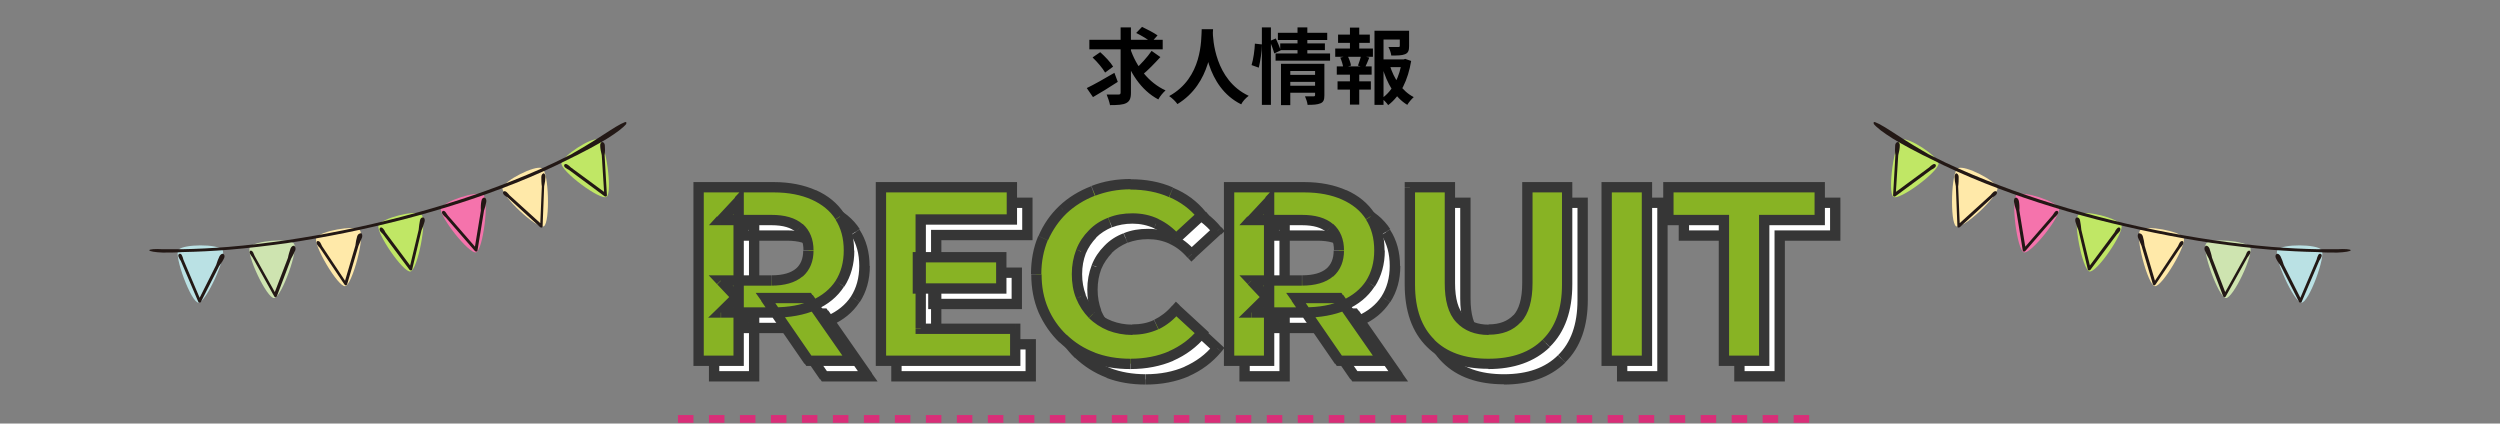 <?xml version="1.0" encoding="UTF-8"?>
<svg id="_レイヤー_1" data-name="レイヤー_1" xmlns="http://www.w3.org/2000/svg" width="968" height="164" version="1.1" xmlns:xlink="http://www.w3.org/1999/xlink" viewBox="0 0 968 164">
  <rect x="0" y="0" width="968" height="164" fill="#808080" stroke="none"/>
  <!-- Generator: Adobe Illustrator 29.1.0, SVG Export Plug-In . SVG Version: 2.1.0 Build 142)  -->
  <defs>
    <style>
      .st0 {
        fill: #231815;
      }

      .st1 {
        mask: url(#mask-1);
      }

      .st2 {
        fill: #fff;
      }

      .st3 {
        mask: url(#mask);
      }

      .st4, .st5 {
        fill: none;
      }

      .st6 {
        fill: #88b324;
      }

      .st5 {
        stroke: #d82e78;
        stroke-dasharray: 6 6;
        stroke-width: 3px;
      }

      .st7 {
        clip-path: url(#clippath-1);
      }

      .st8 {
        fill: #363636;
      }

      .st9 {
        fill: #f573ac;
      }

      .st10 {
        fill: #cee4b0;
      }

      .st11 {
        fill: #bae1e4;
      }

      .st12 {
        fill: #ffe9a9;
      }

      .st13 {
        fill: #c0e765;
      }

      .st14 {
        clip-path: url(#clippath);
      }
    </style>
    <clipPath id="clippath">
      <rect class="st4" x="57.5" y="47.2" width="185" height="70"/>
    </clipPath>
    <mask id="mask" x="273.5" y="74.7" width="440" height="75" maskUnits="userSpaceOnUse">
      <g id="path-16-outside-1_13189_3233">
        <rect class="st2" x="273.5" y="74.7" width="440" height="75"/>
        <path d="M276.5,145.7v-67.2h29.1c6,0,11.2,1,15.6,3,4.4,1.9,7.7,4.7,10.1,8.4,2.4,3.6,3.6,8,3.6,13.1s-1.2,9.3-3.6,13c-2.4,3.6-5.7,6.3-10.1,8.3s-9.5,2.9-15.6,2.9h-20.4l6.9-6.8v25.5h-15.6ZM319.2,145.7l-16.8-24.4h16.6l17,24.4h-16.8ZM292,121.9l-6.9-7.3h19.6c4.8,0,8.4-1,10.8-3.1,2.4-2.1,3.6-5,3.6-8.6s-1.2-6.6-3.6-8.6c-2.4-2-6-3.1-10.8-3.1h-19.6l6.9-7.4v38.1ZM361.4,105.6h32.4v12.1h-32.4v-12.1ZM362.5,133.3h36.6v12.5h-52v-67.2h50.8v12.5h-35.3v42.2ZM443.6,146.9c-5.2,0-10-.8-14.5-2.5-4.4-1.7-8.3-4.2-11.5-7.3-3.3-3.1-5.8-6.8-7.7-11-1.8-4.2-2.7-8.9-2.7-13.9s.9-9.7,2.7-13.9c1.9-4.2,4.4-7.9,7.7-11,3.3-3.1,7.2-5.5,11.6-7.2,4.4-1.7,9.2-2.6,14.5-2.6s11.1,1,15.7,3.1c4.7,2,8.7,4.9,11.9,8.8l-10,9.2c-2.3-2.6-4.9-4.6-7.7-5.9-2.8-1.3-5.9-2-9.2-2s-6,.5-8.6,1.5c-2.6,1-4.9,2.5-6.8,4.4-1.9,1.9-3.4,4.2-4.5,6.8-1,2.6-1.5,5.5-1.5,8.7s.5,6.1,1.5,8.7c1.1,2.6,2.6,4.9,4.5,6.8,1.9,1.9,4.2,3.4,6.8,4.4,2.6,1,5.5,1.5,8.6,1.5s6.4-.6,9.2-1.9c2.8-1.3,5.4-3.4,7.7-6l10,9.2c-3.2,3.9-7.2,6.9-11.9,8.9-4.7,2-10,3.1-15.8,3.1ZM481.9,145.7v-67.2h29.1c6,0,11.2,1,15.6,3,4.4,1.9,7.7,4.7,10.1,8.4,2.4,3.6,3.6,8,3.6,13.1s-1.2,9.3-3.6,13c-2.4,3.6-5.7,6.3-10.1,8.3-4.4,1.9-9.5,2.9-15.6,2.9h-20.4l6.9-6.8v25.5h-15.6ZM524.6,145.7l-16.8-24.4h16.6l17,24.4h-16.8ZM497.4,121.9l-6.9-7.3h19.6c4.8,0,8.4-1,10.8-3.1,2.4-2.1,3.6-5,3.6-8.6s-1.2-6.6-3.6-8.6c-2.4-2-6-3.1-10.8-3.1h-19.6l6.9-7.4v38.1ZM582.3,146.9c-9.5,0-17-2.7-22.4-8s-8.1-12.9-8.1-22.8v-37.6h15.6v37.1c0,6.4,1.3,11,3.9,13.8,2.6,2.8,6.3,4.2,11,4.2s8.4-1.4,11-4.2c2.6-2.8,3.9-7.4,3.9-13.8v-37.1h15.4v37.6c0,9.9-2.7,17.4-8.1,22.8-5.4,5.3-12.8,8-22.4,8ZM628.1,145.7v-67.2h15.6v67.2h-15.6ZM673.5,145.7v-54.5h-21.5v-12.7h58.6v12.7h-21.5v54.5h-15.6Z"/>
      </g>
    </mask>
    <mask id="mask-1" x="267.5" y="68.7" width="440" height="75" maskUnits="userSpaceOnUse">
      <g id="path-19-outside-2_13189_3233">
        <rect class="st2" x="267.5" y="68.7" width="440" height="75"/>
        <path d="M270.5,139.7v-67.2h29.1c6,0,11.2,1,15.6,3,4.4,1.9,7.7,4.7,10.1,8.4,2.4,3.6,3.6,8,3.6,13.1s-1.2,9.3-3.6,13c-2.4,3.6-5.7,6.3-10.1,8.3-4.4,1.9-9.5,2.9-15.6,2.9h-20.4l6.9-6.8v25.5h-15.6ZM313.2,139.7l-16.8-24.4h16.6l17,24.4h-16.8ZM286,115.9l-6.9-7.3h19.6c4.8,0,8.4-1,10.8-3.1,2.4-2.1,3.6-5,3.6-8.6s-1.2-6.6-3.6-8.6c-2.4-2-6-3.1-10.8-3.1h-19.6l6.9-7.4v38.1ZM355.4,99.6h32.4v12.1h-32.4v-12.1ZM356.5,127.3h36.6v12.5h-52v-67.2h50.8v12.5h-35.3v42.2ZM437.6,140.9c-5.2,0-10-.8-14.5-2.5-4.4-1.7-8.3-4.2-11.5-7.3-3.3-3.1-5.8-6.8-7.7-11-1.8-4.2-2.7-8.9-2.7-13.9s.9-9.7,2.7-13.9c1.9-4.2,4.4-7.9,7.7-11,3.3-3.1,7.2-5.5,11.6-7.2,4.4-1.7,9.2-2.6,14.5-2.6s11.1,1,15.7,3.1c4.7,2,8.7,4.9,11.9,8.8l-10,9.2c-2.3-2.6-4.9-4.6-7.7-5.9-2.8-1.3-5.9-2-9.2-2s-6,.5-8.6,1.5c-2.6,1-4.9,2.5-6.8,4.4-1.9,1.9-3.4,4.2-4.5,6.8-1,2.6-1.5,5.5-1.5,8.7s.5,6.1,1.5,8.7c1.1,2.6,2.6,4.9,4.5,6.8,1.9,1.9,4.2,3.4,6.8,4.4,2.6,1,5.5,1.5,8.6,1.5s6.4-.6,9.2-1.9c2.8-1.3,5.4-3.4,7.7-6l10,9.2c-3.2,3.9-7.2,6.9-11.9,8.9-4.7,2-10,3.1-15.8,3.1ZM475.9,139.7v-67.2h29.1c6,0,11.2,1,15.6,3,4.4,1.9,7.7,4.7,10.1,8.4,2.4,3.6,3.6,8,3.6,13.1s-1.2,9.3-3.6,13c-2.4,3.6-5.7,6.3-10.1,8.3-4.4,1.9-9.5,2.9-15.6,2.9h-20.4l6.9-6.8v25.5h-15.6ZM518.6,139.7l-16.8-24.4h16.6l17,24.4h-16.8ZM491.4,115.9l-6.9-7.3h19.6c4.8,0,8.4-1,10.8-3.1,2.4-2.1,3.6-5,3.6-8.6s-1.2-6.6-3.6-8.6c-2.4-2-6-3.1-10.8-3.1h-19.6l6.9-7.4v38.1ZM576.3,140.9c-9.5,0-17-2.7-22.4-8s-8.1-12.9-8.1-22.8v-37.6h15.6v37.1c0,6.4,1.3,11,3.9,13.8s6.3,4.2,11,4.2,8.4-1.4,11-4.2c2.6-2.8,3.9-7.4,3.9-13.8v-37.1h15.4v37.6c0,9.9-2.7,17.4-8.1,22.8-5.4,5.3-12.8,8-22.4,8ZM622.1,139.7v-67.2h15.6v67.2h-15.6ZM667.5,139.7v-54.5h-21.5v-12.7h58.6v12.7h-21.5v54.5h-15.6Z"/>
      </g>
    </mask>
    <clipPath id="clippath-1">
      <rect class="st4" x="725.5" y="47.2" width="185" height="70"/>
    </clipPath>
  </defs>
  <g class="st14">
    <g>
      <path class="st11" d="M86.1,96.7c2,2.3-6.4,20.4-9.2,20.5-2.8.2-9.7-18.3-7.8-20.5,2-2.2,15-2.3,17,0Z"/>
      <path class="st10" d="M113.7,94.2c2.2,2.1-4.7,20.8-7.5,21.2-2.8.4-11.2-17.4-9.4-19.8,1.8-2.3,14.7-3.5,16.9-1.4h0Z"/>
      <path class="st12" d="M139.2,89c2.4,1.9-2.8,21.2-5.5,21.8-2.7.6-12.7-16.3-11.2-18.8,1.6-2.5,14.4-4.9,16.7-3h0Z"/>
      <path class="st13" d="M163.1,83c2.5,1.8-1.4,21.3-4.1,22.1-2.7.8-13.8-15.4-12.4-18,1.4-2.6,14-5.9,16.5-4.1h0Z"/>
      <path class="st9" d="M187,75.3c2.6,1.6,0,21.4-2.6,22.4-2.6,1-14.8-14.4-13.6-17.1,1.2-2.7,13.6-6.8,16.2-5.2h0Z"/>
      <path class="st12" d="M209.8,65.1c2.8,1.2,3.2,21.1.8,22.5-2.5,1.4-16.8-12-16-14.9.8-2.8,12.4-8.8,15.2-7.6Z"/>
      <path class="st13" d="M231.7,53.9c2.9.9,5.5,20.6,3.2,22.3-2.3,1.7-18-10.1-17.5-13,.5-2.9,11.4-10.1,14.3-9.2Z"/>
      <path class="st0" d="M86.5,98.3c-.5-.2-1.1.2-1.5.9-.4.8-1,2.3-1.3,3.4l-6.4,12.7-6.3-14.8c-.1-.5-.3-1.1-.5-1.5-.2-.6-.7-.9-1.1-.7-.4.2-.5.7-.2,1.3.2.5.5,1,.8,1.4l6.8,15.9c0,.2.3.3.5.3h0c.2,0,.4-.1.5-.3l7-13.8c.7-.9,1.6-2.3,1.9-3,.4-.7.3-1.5-.2-1.7Z"/>
      <path class="st0" d="M113.9,95.2c-.5-.2-1.1.3-1.4,1-.3.9-.8,2.4-1,3.6l-5.1,13.3-7.8-14c-.2-.5-.4-1-.6-1.4-.3-.5-.8-.8-1.1-.6-.3.2-.4.8,0,1.3.2.4.6.9.9,1.3l8.4,15.1c.1.2.3.3.5.3h0c.2,0,.4-.2.5-.4l5.5-14.5c.6-1,1.3-2.5,1.6-3.2.3-.7.1-1.5-.3-1.7h0Z"/>
      <path class="st0" d="M139.6,90.4c-.5-.1-1.1.4-1.3,1.1-.3.9-.6,2.5-.7,3.6l-4,13.6-8.9-13.4c-.2-.5-.5-1-.7-1.4-.3-.5-.9-.7-1.2-.5-.3.2-.3.8,0,1.3.3.4.6.9,1,1.2l9.6,14.3c.1.2.3.3.5.3s0,0,0,0c.2,0,.4-.2.5-.4l4.4-14.9c.5-1.1,1.1-2.6,1.4-3.3.2-.8,0-1.5-.5-1.7Z"/>
      <path class="st0" d="M163.8,84.2c-.5-.1-1.1.4-1.2,1.2-.2.9-.4,2.5-.5,3.6l-3.3,13.8-9.6-12.9c-.2-.5-.5-1-.8-1.3-.4-.5-.9-.7-1.2-.4-.3.2-.3.8,0,1.3.3.4.7.8,1.1,1.2l10.3,13.8c.1.1.3.2.5.2s0,0,.1,0c.2,0,.4-.2.4-.4l3.6-15.1c.5-1.1,1-2.6,1.2-3.4.2-.8,0-1.5-.6-1.6Z"/>
      <path class="st0" d="M187.5,76.5c-.5,0-1,.5-1.1,1.3-.2.9-.3,2.5-.2,3.7l-2.3,14-10.5-12.1c-.3-.4-.6-.9-.9-1.3-.4-.5-.9-.6-1.2-.3-.3.3-.2.8.2,1.3.3.4.7.8,1.1,1.1l11.3,13c.1.1.3.2.4.2s.1,0,.2,0c.2,0,.4-.2.4-.5l2.5-15.3c.4-1.1.8-2.7.9-3.5.1-.8-.2-1.5-.7-1.6h0Z"/>
      <path class="st0" d="M210.6,67.1c-.5,0-1,.6-1,1.4,0,.9,0,2.5.2,3.7l-.6,14.2-11.9-10.8c-.3-.4-.7-.8-1.1-1.2-.4-.4-1-.5-1.3-.2-.3.3-.1.9.3,1.3.4.3.8.7,1.3.9l12.7,11.6c.1,0,.2.1.4.1s.1,0,.2,0c.2,0,.3-.3.3-.5l.6-15.5c.3-1.2.5-2.8.5-3.6,0-.8-.4-1.5-.9-1.5h0Z"/>
      <path class="st0" d="M234.2,56.4c0-.8-.5-1.4-1-1.4-.5,0-.9.7-.8,1.5,0,.9.3,2.5.6,3.6l.9,14.2-12.9-9.5c-.4-.4-.8-.8-1.2-1-.5-.4-1.1-.4-1.3,0-.2.3,0,.9.5,1.2.4.3.9.6,1.3.8l13.8,10.2c0,0,.2.1.3.1s.2,0,.3,0c.2-.1.3-.3.3-.5l-.9-15.5c.2-1.2.2-2.8.1-3.6h0Z"/>
      <path class="st0" d="M242.5,47.3c-.3-.4-3.2,1.2-6.3,3.2-1.6,1-3.7,2.4-5.9,3.8-2.2,1.4-4.6,2.8-6.8,4.1-.8.4-1.5.9-2.2,1.3-.5.3-1.1.5-1.6.8-6.5,3.3-13.3,6.3-20.8,9.3-13.5,5.4-27.7,10-43.3,14.1-14.8,3.9-29.8,6.9-44.6,9.1-7.7,1.1-15.3,2-22.6,2.6-6.4.5-12.4.8-18.1.9h-7.3c-2.9-.2-5.2,0-5.2.4,0,.4,2.3.8,5.2.9,2.4,0,5.2,0,7.7-.2,5.7-.1,11.6-.4,17.9-.9,7.3-.6,14.9-1.5,22.7-2.6,14.9-2.2,29.9-5.3,44.8-9.1,15.7-4.1,29.9-8.7,43.5-14.1,7.5-3,14.4-6.1,20.9-9.4.6-.3,1.2-.6,1.8-.9.8-.4,1.6-.7,2.4-1.2,2.3-1.2,4.9-2.5,7.1-3.8,2.3-1.3,4.3-2.5,5.7-3.5,3.2-2.1,5.6-4.4,5.3-4.8h0Z"/>
    </g>
  </g>
  <path class="st2" d="M276.5,145.7v-67.2h29.1c6,0,11.2,1,15.6,3,4.4,1.9,7.7,4.7,10.1,8.4,2.4,3.6,3.6,8,3.6,13.1s-1.2,9.3-3.6,13c-2.4,3.6-5.7,6.3-10.1,8.3s-9.5,2.9-15.6,2.9h-20.4l6.9-6.8v25.5h-15.6ZM319.2,145.7l-16.8-24.4h16.6l17,24.4h-16.8ZM292,121.9l-6.9-7.3h19.6c4.8,0,8.4-1,10.8-3.1,2.4-2.1,3.6-5,3.6-8.6s-1.2-6.6-3.6-8.6c-2.4-2-6-3.1-10.8-3.1h-19.6l6.9-7.4v38.1ZM361.4,105.6h32.4v12.1h-32.4v-12.1ZM362.5,133.3h36.6v12.5h-52v-67.2h50.8v12.5h-35.3v42.2ZM443.6,146.9c-5.2,0-10-.8-14.5-2.5-4.4-1.7-8.3-4.2-11.5-7.3-3.3-3.1-5.8-6.8-7.7-11-1.8-4.2-2.7-8.9-2.7-13.9s.9-9.7,2.7-13.9c1.9-4.2,4.4-7.9,7.7-11,3.3-3.1,7.2-5.5,11.6-7.2,4.4-1.7,9.2-2.6,14.5-2.6s11.1,1,15.7,3.1c4.7,2,8.7,4.9,11.9,8.8l-10,9.2c-2.3-2.6-4.9-4.6-7.7-5.9-2.8-1.3-5.9-2-9.2-2s-6,.5-8.6,1.5c-2.6,1-4.9,2.5-6.8,4.4-1.9,1.9-3.4,4.2-4.5,6.8-1,2.6-1.5,5.5-1.5,8.7s.5,6.1,1.5,8.7c1.1,2.6,2.6,4.9,4.5,6.8,1.9,1.9,4.2,3.4,6.8,4.4,2.6,1,5.5,1.5,8.6,1.5s6.4-.6,9.2-1.9c2.8-1.3,5.4-3.4,7.7-6l10,9.2c-3.2,3.9-7.2,6.9-11.9,8.9-4.7,2-10,3.1-15.8,3.1ZM481.9,145.7v-67.2h29.1c6,0,11.2,1,15.6,3,4.4,1.9,7.7,4.7,10.1,8.4,2.4,3.6,3.6,8,3.6,13.1s-1.2,9.3-3.6,13c-2.4,3.6-5.7,6.3-10.1,8.3-4.4,1.9-9.5,2.9-15.6,2.9h-20.4l6.9-6.8v25.5h-15.6ZM524.6,145.7l-16.8-24.4h16.6l17,24.4h-16.8ZM497.4,121.9l-6.9-7.3h19.6c4.8,0,8.4-1,10.8-3.1,2.4-2.1,3.6-5,3.6-8.6s-1.2-6.6-3.6-8.6c-2.4-2-6-3.1-10.8-3.1h-19.6l6.9-7.4v38.1ZM582.3,146.9c-9.5,0-17-2.7-22.4-8s-8.1-12.9-8.1-22.8v-37.6h15.6v37.1c0,6.4,1.3,11,3.9,13.8,2.6,2.8,6.3,4.2,11,4.2s8.4-1.4,11-4.2c2.6-2.8,3.9-7.4,3.9-13.8v-37.1h15.4v37.6c0,9.9-2.7,17.4-8.1,22.8-5.4,5.3-12.8,8-22.4,8ZM628.1,145.7v-67.2h15.6v67.2h-15.6ZM673.5,145.7v-54.5h-21.5v-12.7h58.6v12.7h-21.5v54.5h-15.6Z"/>
  <g class="st3">
    <path class="st8" d="M276.5,145.7h-2v2h2v-2ZM276.5,78.5v-2h-2v2h2ZM321.1,81.5l-.8,1.8h0s0,0,0,0l.8-1.8ZM331.2,89.9l-1.7,1.1h0l1.7-1.1ZM331.2,115.9l1.7,1.1h0s0,0,0,0l-1.7-1.1ZM321.1,124.1l.8,1.8-.8-1.8ZM285.1,127l-1.4-1.4-3.5,3.4h4.9v-2ZM292,120.2h2v-4.8l-3.4,3.4,1.4,1.4ZM292,145.7v2h2v-2h-2ZM319.2,145.7l-1.6,1.1.6.9h1.1v-2ZM302.4,121.4v-2h-3.8l2.2,3.1,1.6-1.1ZM319,121.4l1.6-1.1-.6-.9h-1v2ZM336,145.7v2h3.8l-2.2-3.1-1.6,1.1ZM292,121.9l-1.5,1.4,3.5,3.6v-5h-2ZM285.1,114.6v-2h-4.7l3.2,3.4,1.5-1.4ZM315.4,111.6l1.3,1.5h0s0,0,0,0l-1.3-1.5ZM285.1,91.2l-1.5-1.4-3.1,3.4h4.6v-2ZM292,83.8h2v-5.1l-3.5,3.7,1.5,1.4ZM278.5,145.7v-67.2h-4v67.2h4ZM276.5,80.5h29.1v-4h-29.1v4ZM305.6,80.5c5.8,0,10.7,1,14.7,2.8l1.7-3.6c-4.7-2.1-10.2-3.2-16.4-3.2v4ZM320.3,83.3c4,1.8,7.1,4.3,9.2,7.6l3.4-2.2c-2.6-4-6.3-7-11-9.1l-1.6,3.7ZM329.5,91c2.1,3.3,3.2,7.2,3.2,12h4c0-5.4-1.3-10.1-3.9-14.1l-3.4,2.2ZM332.7,102.9c0,4.7-1.1,8.6-3.2,11.9l3.4,2.2c2.6-4,3.9-8.7,3.9-14h-4ZM329.5,114.8c-2.1,3.2-5.2,5.7-9.2,7.5l1.6,3.7c4.7-2.1,8.3-5,10.9-9l-3.3-2.2ZM320.3,122.3c-4,1.8-8.9,2.7-14.7,2.7v4c6.2,0,11.7-1,16.4-3.1l-1.6-3.7ZM305.6,125h-20.4v4h20.4v-4ZM286.5,128.4l6.9-6.8-2.8-2.8-6.9,6.8,2.8,2.8ZM290,120.2v25.5h4v-25.5h-4ZM292,143.7h-15.6v4h15.6v-4ZM320.8,144.6l-16.8-24.4-3.3,2.3,16.8,24.4,3.3-2.3ZM302.4,123.4h16.6v-4h-16.6v4ZM317.4,122.5l17,24.4,3.3-2.3-17-24.4-3.3,2.3ZM336,143.7h-16.8v4h16.8v-4ZM293.5,120.6l-6.9-7.3-2.9,2.8,6.9,7.3,2.9-2.8ZM285.1,116.6h19.6v-4h-19.6v4ZM304.7,116.6c5,0,9.2-1.1,12.1-3.6l-2.6-3c-1.9,1.6-4.9,2.6-9.4,2.6v4ZM316.8,113.1c2.9-2.6,4.2-6,4.2-10.1h-4c0,3.2-1,5.5-2.9,7.1l2.7,3ZM321,102.9c0-4.2-1.4-7.7-4.2-10.2l-2.6,3c1.8,1.6,2.9,3.9,2.9,7.1h4ZM316.8,92.8c-2.9-2.5-7-3.6-12.1-3.6v4c4.6,0,7.6,1,9.4,2.6l2.6-3ZM304.7,89.2h-19.6v4h19.6v-4ZM286.6,92.6l6.9-7.4-2.9-2.7-6.9,7.4,2.9,2.7ZM290,83.8v38.1h4v-38.1h-4ZM361.4,105.6v-2h-2v2h2ZM393.7,105.6h2v-2h-2v2ZM393.7,117.7v2h2v-2h-2ZM361.4,117.7h-2v2h2v-2ZM362.5,133.3h-2v2h2v-2ZM399.1,133.3h2v-2h-2v2ZM399.1,145.7v2h2v-2h-2ZM347.1,145.7h-2v2h2v-2ZM347.1,78.5v-2h-2v2h2ZM397.8,78.5h2v-2h-2v2ZM397.8,91v2h2v-2h-2ZM362.5,91v-2h-2v2h2ZM361.4,107.6h32.4v-4h-32.4v4ZM391.7,105.6v12.1h4v-12.1h-4ZM393.7,115.7h-32.4v4h32.4v-4ZM363.4,117.7v-12.1h-4v12.1h4ZM362.5,135.3h36.6v-4h-36.6v4ZM397.1,133.3v12.5h4v-12.5h-4ZM399.1,143.7h-52v4h52v-4ZM349.1,145.7v-67.2h-4v67.2h4ZM347.1,80.5h50.8v-4h-50.8v4ZM395.8,78.5v12.5h4v-12.5h-4ZM397.8,89h-35.3v4h35.3v-4ZM360.5,91v42.2h4v-42.2h-4ZM429.1,144.4l-.7,1.9h0s0,0,0,0l.7-1.9ZM417.6,137.1l-1.4,1.4,1.4-1.4ZM409.9,126.1l-1.8.8h0s0,0,0,0l1.8-.8ZM409.9,98.2l-1.8-.8h0s0,0,0,0l1.8.8ZM417.6,87.2l-1.4-1.5h0s0,0,0,0l1.4,1.4ZM429.2,80l.7,1.9h0s0,0,0,0l-.7-1.9ZM459.5,80.5l-.8,1.8h0s0,0,0,0l.8-1.8ZM471.4,89.3l1.4,1.5,1.4-1.3-1.2-1.5-1.5,1.3ZM461.4,98.5l-1.5,1.3,1.4,1.5,1.5-1.4-1.4-1.5ZM453.7,92.6l-.9,1.8h0s0,0,0,0l.8-1.8ZM429,96.6l1.4,1.4-1.4-1.4ZM424.5,103.4l-1.8-.8h0s0,0,0,0l1.9.7ZM424.5,120.9l-1.9.7h0s0,0,0,0l1.8-.8ZM429,127.7l-1.4,1.4,1.4-1.4ZM453.7,131.7l.8,1.8h0s0,0,0,0l-.9-1.8ZM461.4,125.7l1.4-1.5-1.5-1.4-1.4,1.6,1.5,1.3ZM471.4,134.9l1.5,1.3,1.2-1.5-1.4-1.3-1.4,1.5ZM459.5,143.8l-.8-1.8h0s.8,1.8.8,1.8ZM443.6,144.9c-5,0-9.6-.8-13.8-2.4l-1.4,3.8c4.7,1.8,9.8,2.6,15.2,2.6v-4ZM429.9,142.5c-4.2-1.6-7.8-3.9-10.9-6.9l-2.8,2.9c3.5,3.3,7.5,5.9,12.2,7.7l1.5-3.7ZM419,135.7c-3.1-3-5.5-6.4-7.2-10.4l-3.7,1.6c2,4.5,4.7,8.4,8.1,11.7l2.8-2.9ZM411.8,125.3c-1.7-4-2.5-8.3-2.5-13.1h-4c0,5.3.9,10.2,2.8,14.7l3.7-1.6ZM409.2,112.1c0-4.8.9-9.2,2.5-13.1l-3.7-1.6c-1.9,4.5-2.8,9.4-2.8,14.7h4ZM411.8,99c1.8-4,4.2-7.5,7.2-10.4l-2.8-2.9c-3.5,3.3-6.2,7.2-8.1,11.7l3.7,1.6ZM419,88.6c3.1-2.9,6.8-5.2,10.9-6.8l-1.4-3.7c-4.7,1.8-8.8,4.3-12.3,7.6l2.7,2.9ZM430,81.8c4.2-1.6,8.7-2.5,13.8-2.5v-4c-5.5,0-10.6.9-15.2,2.7l1.5,3.7ZM443.7,79.4c5.6,0,10.6,1,14.9,2.9l1.6-3.7c-5-2.2-10.5-3.2-16.5-3.2v4ZM458.7,82.3c4.4,1.9,8.1,4.6,11.1,8.3l3.1-2.5c-3.4-4.2-7.6-7.3-12.7-9.4l-1.5,3.7ZM470,87.8l-10,9.2,2.7,2.9,10-9.2-2.7-2.9ZM462.9,97.2c-2.5-2.8-5.2-4.9-8.4-6.4l-1.7,3.6c2.5,1.1,4.9,2.9,7,5.4l3-2.6ZM454.6,90.8c-3.1-1.5-6.5-2.2-10.1-2.2v4c3,0,5.8.6,8.4,1.8l1.7-3.6ZM444.5,88.6c-3.4,0-6.5.5-9.4,1.7l1.5,3.7c2.4-.9,5-1.4,7.9-1.4v-4ZM435.1,90.3c-2.9,1.1-5.4,2.7-7.5,4.9l2.8,2.8c1.7-1.7,3.8-3,6.1-4l-1.5-3.7ZM427.6,95.2c-2.1,2.1-3.8,4.6-4.9,7.5l3.7,1.5c1-2.4,2.4-4.4,4.1-6.2l-2.8-2.8ZM422.7,102.7c-1.1,2.9-1.7,6-1.7,9.5h4c0-3,.5-5.6,1.4-8l-3.7-1.5ZM421,112.1c0,3.4.5,6.6,1.7,9.5l3.7-1.5c-.9-2.4-1.4-5-1.4-8h-4ZM422.7,121.6c1.2,2.9,2.8,5.3,4.9,7.5l2.8-2.8c-1.7-1.7-3.1-3.8-4.1-6.2l-3.7,1.5ZM427.6,129.1c2.1,2.1,4.6,3.7,7.5,4.9l1.5-3.7c-2.4-.9-4.4-2.2-6.1-4l-2.8,2.8ZM435.1,134c2.9,1.1,6,1.7,9.4,1.7v-4c-2.9,0-5.5-.5-7.9-1.4l-1.5,3.7ZM444.5,135.6c3.6,0,6.9-.7,10-2.1l-1.7-3.6c-2.5,1.2-5.3,1.7-8.4,1.7v4ZM454.6,133.5c3.1-1.5,5.9-3.7,8.3-6.6l-3-2.6c-2.1,2.5-4.5,4.3-7,5.5l1.7,3.6ZM460,127.1l10,9.2,2.7-2.9-10-9.2-2.7,2.9ZM469.8,133.6c-3,3.7-6.7,6.4-11.2,8.4l1.6,3.7c5-2.2,9.2-5.3,12.7-9.5l-3.1-2.5ZM458.7,142c-4.4,1.9-9.4,2.9-15,2.9v4c6.1,0,11.7-1.1,16.6-3.2l-1.6-3.7ZM481.9,145.7h-2v2h2v-2ZM481.9,78.5v-2h-2v2h2ZM526.5,81.5l-.8,1.8h0s0,0,0,0l.8-1.8ZM536.6,89.9l-1.7,1.1h0l1.7-1.1ZM536.6,115.9l1.7,1.1h0s0,0,0,0l-1.7-1.1ZM526.5,124.1l.8,1.8-.8-1.8ZM490.5,127l-1.4-1.4-3.5,3.4h4.9v-2ZM497.4,120.2h2v-4.8l-3.4,3.4,1.4,1.4ZM497.4,145.7v2h2v-2h-2ZM524.6,145.7l-1.6,1.1.6.9h1.1v-2ZM507.8,121.4v-2h-3.8l2.2,3.1,1.6-1.1ZM524.4,121.4l1.6-1.1-.6-.9h-1v2ZM541.4,145.7v2h3.8l-2.2-3.1-1.6,1.1ZM497.4,121.9l-1.5,1.4,3.5,3.6v-5h-2ZM490.5,114.6v-2h-4.6l3.2,3.4,1.5-1.4ZM520.9,111.6l1.3,1.5h0s0,0,0,0l-1.3-1.5ZM490.5,91.2l-1.5-1.4-3.1,3.4h4.6v-2ZM497.4,83.8h2v-5.1l-3.5,3.7,1.5,1.4ZM483.9,145.7v-67.2h-4v67.2h4ZM481.9,80.5h29.1v-4h-29.1v4ZM511,80.5c5.8,0,10.7,1,14.7,2.8l1.7-3.6c-4.7-2.1-10.2-3.2-16.4-3.2v4ZM525.7,83.3c4,1.8,7.1,4.3,9.2,7.6l3.4-2.2c-2.6-4-6.3-7-11-9.1l-1.6,3.7ZM534.9,91c2.1,3.3,3.2,7.2,3.2,12h4c0-5.4-1.3-10.1-3.9-14.1l-3.4,2.2ZM538.1,102.9c0,4.7-1.1,8.6-3.2,11.9l3.4,2.2c2.6-4,3.9-8.7,3.9-14h-4ZM534.9,114.8c-2.1,3.2-5.2,5.7-9.2,7.5l1.6,3.7c4.7-2.1,8.3-5,10.9-9l-3.3-2.2ZM525.7,122.3c-4,1.8-8.9,2.7-14.7,2.7v4c6.2,0,11.7-1,16.4-3.1l-1.6-3.7ZM511,125h-20.4v4h20.4v-4ZM491.9,128.4l6.9-6.8-2.8-2.8-6.9,6.8,2.8,2.8ZM495.4,120.2v25.5h4v-25.5h-4ZM497.4,143.7h-15.6v4h15.6v-4ZM526.2,144.6l-16.8-24.4-3.3,2.3,16.8,24.4,3.3-2.3ZM507.8,123.4h16.6v-4h-16.6v4ZM522.8,122.5l17,24.4,3.3-2.3-17-24.4-3.3,2.3ZM541.4,143.7h-16.8v4h16.8v-4ZM498.9,120.6l-6.9-7.3-2.9,2.8,6.9,7.3,2.9-2.8ZM490.5,116.6h19.6v-4h-19.6v4ZM510.1,116.6c5,0,9.2-1.1,12.1-3.6l-2.6-3c-1.9,1.6-4.9,2.6-9.4,2.6v4ZM522.2,113.1c2.9-2.6,4.2-6,4.2-10.1h-4c0,3.2-1,5.5-2.9,7.1l2.7,3ZM526.4,102.9c0-4.2-1.4-7.7-4.2-10.2l-2.6,3c1.8,1.6,2.9,3.9,2.9,7.1h4ZM522.2,92.8c-2.9-2.5-7-3.6-12.1-3.6v4c4.6,0,7.6,1,9.4,2.6l2.6-3ZM510.1,89.2h-19.6v4h19.6v-4ZM492,92.6l6.9-7.4-2.9-2.7-6.9,7.4,2.9,2.7ZM495.4,83.8v38.1h4v-38.1h-4ZM560,138.9l1.4-1.4-1.4,1.4ZM551.9,78.5v-2h-2v2h2ZM567.4,78.5h2v-2h-2v2ZM571.4,129.4l-1.5,1.4,1.5-1.4ZM593.5,129.4l1.5,1.4-1.5-1.4ZM597.4,78.5v-2h-2v2h2ZM612.8,78.5h2v-2h-2v2ZM604.7,138.9l1.4,1.4-1.4-1.4ZM582.3,144.9c-9.2,0-16.1-2.5-21-7.4l-2.8,2.8c5.8,5.8,13.9,8.5,23.8,8.5v-4ZM561.4,137.5c-4.9-4.8-7.5-11.8-7.5-21.3h-4c0,10.2,2.8,18.4,8.7,24.2l2.8-2.8ZM553.9,116.2v-37.6h-4v37.6h4ZM551.9,80.5h15.6v-4h-15.6v4ZM565.4,78.5v37.1h4v-37.1h-4ZM565.4,115.6c0,6.6,1.3,11.8,4.5,15.2l2.9-2.7c-2.1-2.3-3.4-6.3-3.4-12.5h-4ZM569.9,130.8c3.1,3.3,7.3,4.9,12.5,4.9v-4c-4.3,0-7.4-1.3-9.6-3.6l-2.9,2.7ZM582.4,135.6c5.2,0,9.4-1.5,12.5-4.9l-2.9-2.7c-2.2,2.3-5.3,3.6-9.6,3.6v4ZM594.9,130.8c3.1-3.4,4.5-8.6,4.5-15.2h-4c0,6.2-1.3,10.2-3.4,12.5l2.9,2.7ZM599.4,115.6v-37.1h-4v37.1h4ZM597.4,80.5h15.4v-4h-15.4v4ZM610.8,78.5v37.6h4v-37.6h-4ZM610.8,116.2c0,9.5-2.6,16.5-7.5,21.3l2.8,2.8c5.9-5.8,8.7-14,8.7-24.2h-4ZM603.3,137.5c-4.9,4.9-11.8,7.4-21,7.4v4c9.9,0,17.9-2.8,23.8-8.5l-2.8-2.8ZM628.1,145.7h-2v2h2v-2ZM628.1,78.5v-2h-2v2h2ZM643.7,78.5h2v-2h-2v2ZM643.7,145.7v2h2v-2h-2ZM630.1,145.7v-67.2h-4v67.2h4ZM628.1,80.5h15.6v-4h-15.6v4ZM641.7,78.5v67.2h4v-67.2h-4ZM643.7,143.7h-15.6v4h15.6v-4ZM673.5,145.7h-2v2h2v-2ZM673.5,91.2h2v-2h-2v2ZM652,91.2h-2v2h2v-2ZM652,78.5v-2h-2v2h2ZM710.6,78.5h2v-2h-2v2ZM710.6,91.2v2h2v-2h-2ZM689.1,91.2v-2h-2v2h2ZM689.1,145.7v2h2v-2h-2ZM675.5,145.7v-54.5h-4v54.5h4ZM673.5,89.2h-21.5v4h21.5v-4ZM654,91.2v-12.7h-4v12.7h4ZM652,80.5h58.6v-4h-58.6v4ZM708.6,78.5v12.7h4v-12.7h-4ZM710.6,89.2h-21.5v4h21.5v-4ZM687.1,91.2v54.5h4v-54.5h-4ZM689.1,143.7h-15.6v4h15.6v-4Z"/>
  </g>
  <path d="M421.8,15.4h28.4v3.7h-28.4v-3.7ZM437.6,18.7c2.3,7,7.1,13.3,13.7,16.3-.9.8-2.2,2.3-2.8,3.5-6.8-3.6-11.2-10.6-13.9-18.9l3-.9ZM445.9,19.7l3.4,2.4c-2.2,2.4-4.9,5.2-7,6.9l-2.8-2.1c2-1.8,4.8-4.8,6.4-7.2ZM439.9,12.8l2.3-2.4c1.9.9,4.6,2.3,6,3.3l-2.4,2.7c-1.2-1.1-3.8-2.6-5.8-3.6ZM423.1,22.2l2.9-2c1.8,1.6,4,3.9,5,5.6l-3.1,2.3c-.9-1.6-3-4.1-4.8-5.8ZM433.9,10.6h4v25.3c0,2.2-.5,3.3-1.8,4-1.3.7-3.4.8-6.3.8-.2-1.1-.8-2.9-1.3-4.1,2,0,4,0,4.6,0,.6,0,.8-.2.8-.8V10.6ZM420.8,34.1c2.7-1.3,6.8-3.6,10.7-5.9l1.3,3.5c-3.2,2.1-6.8,4.3-9.6,5.9l-2.4-3.5ZM465.3,11.3h4.4c-.3,5.4-.7,21-13.8,29-.7-1-1.9-2.2-3.2-3.1,12.9-7.1,12.4-21.8,12.6-26ZM469.6,12.2c0,2.8.8,18.8,13.9,24.9-1.2.9-2.4,2.2-2.9,3.3-13.8-6.8-14.4-24.5-14.7-27.8l3.7-.4ZM498.8,29h11.1v2.7h-11.1v-2.7ZM494.8,12.7h19.1v2.8h-19.1v-2.8ZM495.7,16.8h17.3v2.6h-17.3v-2.6ZM493.9,20.7h21.1v2.8h-21.1v-2.8ZM498.8,33.2h11.1v2.7h-11.1v-2.7ZM496,24.7h13.7v2.8h-10.1v13.2h-3.6v-15.9ZM509.2,24.7h3.6v12.2c0,1.7-.3,2.6-1.5,3.1-1.2.5-2.7.6-5,.6-.1-1-.6-2.4-1-3.3,1.3,0,2.8,0,3.3,0,.4,0,.6-.1.6-.5v-12.2ZM502.4,10.6h3.8v11h-3.8v-11ZM488.6,10.6h3.5v30h-3.5V10.6ZM485.9,16.9l2.7.3c0,2.7-.6,6.5-1.2,9l-2.8-1c.7-2.2,1.2-5.8,1.3-8.4ZM491.6,15.9l2.4-1c.7,1.5,1.5,3.4,1.9,4.6l-2.5,1.2c-.3-1.2-1.1-3.3-1.7-4.8ZM534.1,23h9.8v3h-9.8v-3ZM532.2,11.9h11.8v3.4h-8.3v25.3h-3.5V11.9ZM542,11.9h3.6v6c0,1.6-.3,2.6-1.6,3.1-1.2.5-3,.5-5.3.5-.1-1-.6-2.4-1.1-3.3,1.6,0,3.3,0,3.8,0,.5,0,.6-.1.6-.5v-6ZM538.1,25.2c1.6,5.3,4.8,10.1,9.3,12.4-.8.7-2,2.1-2.5,3-4.7-2.8-7.9-8.3-9.7-14.7l2.9-.7ZM542.8,23h.7l.6-.2,2.3.8c-1.2,7.3-4.1,13.5-8.9,17.1-.6-.9-1.7-2-2.5-2.6,4.4-3,7-8.6,7.8-14.4v-.7ZM518.1,13.4h12.3v3.2h-12.3v-3.2ZM517.9,31.5h12.9v3.2h-12.9v-3.2ZM517,18.8h14.6v3.2h-14.6v-3.2ZM517.6,25.7h13.5v3.2h-13.5v-3.2ZM522.7,10.7h3.6v9.3h-3.6v-9.3ZM522.7,27.1h3.6v13.4h-3.6v-13.4ZM527,21.5l3.2.8c-.6,1.5-1.2,2.9-1.7,3.9l-2.7-.8c.4-1.1,1-2.8,1.2-3.9ZM519,22.3l2.8-.7c.6,1.2,1.2,2.8,1.3,3.8l-3,.8c-.1-1-.6-2.7-1.2-4Z"/>
  <path class="st6" d="M270.5,139.7v-67.2h29.1c6,0,11.2,1,15.6,3,4.4,1.9,7.7,4.7,10.1,8.4,2.4,3.6,3.6,8,3.6,13.1s-1.2,9.3-3.6,13c-2.4,3.6-5.7,6.3-10.1,8.3-4.4,1.9-9.5,2.9-15.6,2.9h-20.4l6.9-6.8v25.5h-15.6ZM313.2,139.7l-16.8-24.4h16.6l17,24.4h-16.8ZM286,115.9l-6.9-7.3h19.6c4.8,0,8.4-1,10.8-3.1,2.4-2.1,3.6-5,3.6-8.6s-1.2-6.6-3.6-8.6c-2.4-2-6-3.1-10.8-3.1h-19.6l6.9-7.4v38.1ZM355.4,99.6h32.4v12.1h-32.4v-12.1ZM356.5,127.3h36.6v12.5h-52v-67.2h50.8v12.5h-35.3v42.2ZM437.6,140.9c-5.2,0-10-.8-14.5-2.5-4.4-1.7-8.3-4.2-11.5-7.3-3.3-3.1-5.8-6.8-7.7-11-1.8-4.2-2.7-8.9-2.7-13.9s.9-9.7,2.7-13.9c1.9-4.2,4.4-7.9,7.7-11,3.3-3.1,7.2-5.5,11.6-7.2,4.4-1.7,9.2-2.6,14.5-2.6s11.1,1,15.7,3.1c4.7,2,8.7,4.9,11.9,8.8l-10,9.2c-2.3-2.6-4.9-4.6-7.7-5.9-2.8-1.3-5.9-2-9.2-2s-6,.5-8.6,1.5c-2.6,1-4.9,2.5-6.8,4.4-1.9,1.9-3.4,4.2-4.5,6.8-1,2.6-1.5,5.5-1.5,8.7s.5,6.1,1.5,8.7c1.1,2.6,2.6,4.9,4.5,6.8,1.9,1.9,4.2,3.4,6.8,4.4,2.6,1,5.5,1.5,8.6,1.5s6.4-.6,9.2-1.9c2.8-1.3,5.4-3.4,7.7-6l10,9.2c-3.2,3.9-7.2,6.9-11.9,8.9-4.7,2-10,3.1-15.8,3.1ZM475.9,139.7v-67.2h29.1c6,0,11.2,1,15.6,3,4.4,1.9,7.7,4.7,10.1,8.4,2.4,3.6,3.6,8,3.6,13.1s-1.2,9.3-3.6,13c-2.4,3.6-5.7,6.3-10.1,8.3-4.4,1.9-9.5,2.9-15.6,2.9h-20.4l6.9-6.8v25.5h-15.6ZM518.6,139.7l-16.8-24.4h16.6l17,24.4h-16.8ZM491.4,115.9l-6.9-7.3h19.6c4.8,0,8.4-1,10.8-3.1,2.4-2.1,3.6-5,3.6-8.6s-1.2-6.6-3.6-8.6c-2.4-2-6-3.1-10.8-3.1h-19.6l6.9-7.4v38.1ZM576.3,140.9c-9.5,0-17-2.7-22.4-8s-8.1-12.9-8.1-22.8v-37.6h15.6v37.1c0,6.4,1.3,11,3.9,13.8s6.3,4.2,11,4.2,8.4-1.4,11-4.2c2.6-2.8,3.9-7.4,3.9-13.8v-37.1h15.4v37.6c0,9.9-2.7,17.4-8.1,22.8-5.4,5.3-12.8,8-22.4,8ZM622.1,139.7v-67.2h15.6v67.2h-15.6ZM667.5,139.7v-54.5h-21.5v-12.7h58.6v12.7h-21.5v54.5h-15.6Z"/>
  <g class="st1">
    <path class="st8" d="M270.5,139.7h-2v2h2v-2ZM270.5,72.5v-2h-2v2h2ZM315.1,75.5l-.8,1.8h0s0,0,0,0l.8-1.8ZM325.2,83.9l-1.7,1.1h0l1.7-1.1ZM325.2,109.9l1.7,1.1h0s0,0,0,0l-1.7-1.1ZM315.1,118.1l.8,1.8-.8-1.8ZM279.1,121l-1.4-1.4-3.5,3.4h4.9v-2ZM286,114.2h2v-4.8l-3.4,3.4,1.4,1.4ZM286,139.7v2h2v-2h-2ZM313.2,139.7l-1.6,1.1.6.9h1.1v-2ZM296.4,115.4v-2h-3.8l2.2,3.1,1.6-1.1ZM313,115.4l1.6-1.1-.6-.9h-1v2ZM330,139.7v2h3.8l-2.2-3.1-1.6,1.1ZM286,115.9l-1.5,1.4,3.5,3.6v-5h-2ZM279.1,108.6v-2h-4.7l3.2,3.4,1.5-1.4ZM309.4,105.6l1.3,1.5h0s0,0,0,0l-1.3-1.5ZM279.1,85.2l-1.5-1.4-3.1,3.4h4.6v-2ZM286,77.8h2v-5.1l-3.5,3.7,1.5,1.4ZM272.5,139.7v-67.2h-4v67.2h4ZM270.5,74.5h29.1v-4h-29.1v4ZM299.6,74.5c5.8,0,10.7,1,14.7,2.8l1.7-3.6c-4.7-2.1-10.2-3.2-16.4-3.2v4ZM314.3,77.3c4,1.8,7.1,4.3,9.2,7.6l3.4-2.2c-2.6-4-6.3-7-11-9.1l-1.6,3.7ZM323.5,85c2.1,3.3,3.2,7.2,3.2,12h4c0-5.4-1.3-10.1-3.9-14.1l-3.4,2.2ZM326.7,96.9c0,4.7-1.1,8.6-3.2,11.9l3.4,2.2c2.6-4,3.9-8.7,3.9-14h-4ZM323.5,108.8c-2.1,3.2-5.2,5.7-9.2,7.5l1.6,3.7c4.7-2.1,8.3-5,10.9-9l-3.3-2.2ZM314.3,116.3c-4,1.8-8.9,2.7-14.7,2.7v4c6.2,0,11.7-1,16.4-3l-1.6-3.7ZM299.6,119h-20.4v4h20.4v-4ZM280.5,122.4l6.9-6.8-2.8-2.8-6.9,6.8,2.8,2.8ZM284,114.2v25.5h4v-25.5h-4ZM286,137.7h-15.6v4h15.6v-4ZM314.8,138.6l-16.8-24.4-3.3,2.3,16.8,24.4,3.3-2.3ZM296.4,117.4h16.6v-4h-16.6v4ZM311.4,116.5l17,24.4,3.3-2.3-17-24.4-3.3,2.3ZM330,137.7h-16.8v4h16.8v-4ZM287.5,114.6l-6.9-7.3-2.9,2.8,6.9,7.3,2.9-2.8ZM279.1,110.6h19.6v-4h-19.6v4ZM298.7,110.6c5,0,9.2-1.1,12.1-3.6l-2.6-3c-1.9,1.6-4.9,2.6-9.4,2.6v4ZM310.8,107.1c2.9-2.6,4.2-6,4.2-10.1h-4c0,3.2-1,5.5-2.9,7.1l2.7,3ZM315,96.9c0-4.2-1.4-7.7-4.2-10.2l-2.6,3c1.8,1.6,2.9,3.9,2.9,7.1h4ZM310.8,86.8c-2.9-2.5-7-3.6-12.1-3.6v4c4.6,0,7.6,1,9.4,2.6l2.6-3ZM298.7,83.2h-19.6v4h19.6v-4ZM280.6,86.6l6.9-7.4-2.9-2.7-6.9,7.4,2.9,2.7ZM284,77.8v38.1h4v-38.1h-4ZM355.4,99.6v-2h-2v2h2ZM387.7,99.6h2v-2h-2v2ZM387.7,111.7v2h2v-2h-2ZM355.4,111.7h-2v2h2v-2ZM356.5,127.3h-2v2h2v-2ZM393.1,127.3h2v-2h-2v2ZM393.1,139.7v2h2v-2h-2ZM341.1,139.7h-2v2h2v-2ZM341.1,72.5v-2h-2v2h2ZM391.8,72.5h2v-2h-2v2ZM391.8,85v2h2v-2h-2ZM356.5,85v-2h-2v2h2ZM355.4,101.6h32.4v-4h-32.4v4ZM385.7,99.6v12.1h4v-12.1h-4ZM387.7,109.7h-32.4v4h32.4v-4ZM357.4,111.7v-12.1h-4v12.1h4ZM356.5,129.3h36.6v-4h-36.6v4ZM391.1,127.3v12.5h4v-12.5h-4ZM393.1,137.7h-52v4h52v-4ZM343.1,139.7v-67.2h-4v67.2h4ZM341.1,74.5h50.8v-4h-50.8v4ZM389.8,72.5v12.5h4v-12.5h-4ZM391.8,83h-35.3v4h35.3v-4ZM354.5,85v42.2h4v-42.2h-4ZM423.1,138.4l-.7,1.9h0s0,0,0,0l.7-1.9ZM411.6,131.1l-1.4,1.4,1.4-1.4ZM403.9,120.1l-1.8.8h0s0,0,0,0l1.8-.8ZM403.9,92.2l-1.8-.8h0s0,0,0,0l1.8.8ZM411.6,81.2l-1.4-1.5h0s0,0,0,0l1.4,1.4ZM423.2,74l.7,1.9h0s0,0,0,0l-.7-1.9ZM453.5,74.5l-.8,1.8h0s0,0,0,0l.8-1.8ZM465.4,83.3l1.4,1.5,1.4-1.3-1.2-1.5-1.5,1.3ZM455.4,92.5l-1.5,1.3,1.4,1.5,1.5-1.4-1.4-1.5ZM447.7,86.6l-.9,1.8h0s0,0,0,0l.8-1.8ZM423,90.6l1.4,1.4-1.4-1.4ZM418.5,97.4l-1.8-.8h0s0,0,0,0l1.9.7ZM418.5,114.9l-1.9.7h0s0,0,0,0l1.8-.8ZM423,121.7l-1.4,1.4,1.4-1.4ZM447.7,125.7l.8,1.8h0s0,0,0,0l-.9-1.8ZM455.4,119.7l1.4-1.5-1.5-1.4-1.4,1.6,1.5,1.3ZM465.4,128.9l1.5,1.3,1.2-1.5-1.4-1.3-1.4,1.5ZM453.5,137.8l-.8-1.8h0s.8,1.8.8,1.8ZM437.6,138.9c-5,0-9.6-.8-13.8-2.4l-1.4,3.8c4.7,1.8,9.8,2.6,15.2,2.6v-4ZM423.9,136.5c-4.2-1.6-7.8-3.9-10.9-6.9l-2.8,2.9c3.5,3.3,7.5,5.9,12.2,7.7l1.5-3.7ZM413,129.7c-3.1-3-5.5-6.4-7.2-10.4l-3.7,1.6c2,4.5,4.7,8.4,8.1,11.7l2.8-2.9ZM405.8,119.3c-1.7-4-2.5-8.3-2.5-13.1h-4c0,5.3.9,10.2,2.8,14.7l3.7-1.6ZM403.2,106.1c0-4.8.9-9.2,2.5-13.1l-3.7-1.6c-1.9,4.5-2.8,9.4-2.8,14.7h4ZM405.8,93c1.8-4,4.2-7.5,7.2-10.4l-2.8-2.9c-3.5,3.3-6.2,7.2-8.1,11.7l3.7,1.6ZM413,82.6c3.1-2.9,6.8-5.2,10.9-6.8l-1.4-3.7c-4.7,1.8-8.8,4.3-12.3,7.6l2.7,2.9ZM424,75.8c4.2-1.6,8.7-2.5,13.8-2.5v-4c-5.5,0-10.6.9-15.2,2.7l1.5,3.7ZM437.7,73.4c5.6,0,10.6,1,14.9,2.9l1.6-3.7c-5-2.2-10.5-3.2-16.5-3.2v4ZM452.7,76.3c4.4,1.9,8.1,4.6,11.1,8.3l3.1-2.5c-3.4-4.2-7.6-7.3-12.7-9.4l-1.5,3.7ZM464,81.8l-10,9.2,2.7,2.9,10-9.2-2.7-2.9ZM456.9,91.2c-2.5-2.8-5.2-4.9-8.4-6.4l-1.7,3.6c2.5,1.1,4.9,2.9,7,5.4l3-2.6ZM448.6,84.8c-3.1-1.5-6.5-2.2-10.1-2.2v4c3,0,5.8.6,8.4,1.8l1.7-3.6ZM438.5,82.6c-3.4,0-6.5.5-9.4,1.7l1.5,3.7c2.4-.9,5-1.4,7.9-1.4v-4ZM429.1,84.3c-2.9,1.1-5.4,2.7-7.5,4.9l2.8,2.8c1.7-1.7,3.8-3,6.1-4l-1.5-3.7ZM421.6,89.2c-2.1,2.1-3.8,4.6-4.9,7.5l3.7,1.5c1-2.4,2.4-4.4,4.1-6.2l-2.8-2.8ZM416.7,96.7c-1.1,2.9-1.7,6-1.7,9.5h4c0-3,.5-5.6,1.4-8l-3.7-1.5ZM415,106.1c0,3.4.5,6.6,1.7,9.5l3.7-1.5c-.9-2.4-1.4-5-1.4-8h-4ZM416.7,115.6c1.2,2.9,2.8,5.3,4.9,7.5l2.8-2.8c-1.7-1.7-3.1-3.8-4.1-6.2l-3.7,1.5ZM421.6,123.1c2.1,2.1,4.6,3.7,7.5,4.9l1.5-3.7c-2.4-.9-4.4-2.2-6.1-4l-2.8,2.8ZM429.1,128c2.9,1.1,6,1.7,9.4,1.7v-4c-2.9,0-5.5-.5-7.9-1.4l-1.5,3.7ZM438.5,129.6c3.6,0,6.9-.7,10-2.1l-1.7-3.6c-2.5,1.2-5.3,1.7-8.4,1.7v4ZM448.6,127.5c3.1-1.5,5.9-3.7,8.3-6.6l-3-2.6c-2.1,2.5-4.5,4.3-7,5.5l1.7,3.6ZM454,121.1l10,9.2,2.7-2.9-10-9.2-2.7,2.9ZM463.8,127.6c-3,3.7-6.7,6.4-11.2,8.4l1.6,3.7c5-2.2,9.2-5.3,12.7-9.5l-3.1-2.5ZM452.7,136c-4.4,1.9-9.4,2.9-15,2.9v4c6.1,0,11.7-1.1,16.6-3.2l-1.6-3.7ZM475.9,139.7h-2v2h2v-2ZM475.9,72.5v-2h-2v2h2ZM520.5,75.5l-.8,1.8h0s0,0,0,0l.8-1.8ZM530.6,83.9l-1.7,1.1h0l1.7-1.1ZM530.6,109.9l1.7,1.1h0s0,0,0,0l-1.7-1.1ZM520.5,118.1l.8,1.8-.8-1.8ZM484.5,121l-1.4-1.4-3.5,3.4h4.9v-2ZM491.4,114.2h2v-4.8l-3.4,3.4,1.4,1.4ZM491.4,139.7v2h2v-2h-2ZM518.6,139.7l-1.6,1.1.6.9h1.1v-2ZM501.8,115.4v-2h-3.8l2.2,3.1,1.6-1.1ZM518.4,115.4l1.6-1.1-.6-.9h-1v2ZM535.4,139.7v2h3.8l-2.2-3.1-1.6,1.1ZM491.4,115.9l-1.5,1.4,3.5,3.6v-5h-2ZM484.5,108.6v-2h-4.6l3.2,3.4,1.5-1.4ZM514.9,105.6l1.3,1.5h0s0,0,0,0l-1.3-1.5ZM484.5,85.2l-1.5-1.4-3.1,3.4h4.6v-2ZM491.4,77.8h2v-5.1l-3.5,3.7,1.5,1.4ZM477.9,139.7v-67.2h-4v67.2h4ZM475.9,74.5h29.1v-4h-29.1v4ZM505,74.5c5.8,0,10.7,1,14.7,2.8l1.7-3.6c-4.7-2.1-10.2-3.2-16.4-3.2v4ZM519.7,77.3c4,1.8,7.1,4.3,9.2,7.6l3.4-2.2c-2.6-4-6.3-7-11-9.1l-1.6,3.7ZM528.9,85c2.1,3.3,3.2,7.2,3.2,12h4c0-5.4-1.3-10.1-3.9-14.1l-3.4,2.2ZM532.1,96.9c0,4.7-1.1,8.6-3.2,11.9l3.4,2.2c2.6-4,3.9-8.7,3.9-14h-4ZM528.9,108.8c-2.1,3.2-5.2,5.7-9.2,7.5l1.6,3.7c4.7-2.1,8.3-5,10.9-9l-3.3-2.2ZM519.7,116.3c-4,1.8-8.9,2.7-14.7,2.7v4c6.2,0,11.7-1,16.4-3l-1.6-3.7ZM505,119h-20.4v4h20.4v-4ZM485.9,122.4l6.9-6.8-2.8-2.8-6.9,6.8,2.8,2.8ZM489.4,114.2v25.5h4v-25.5h-4ZM491.4,137.7h-15.6v4h15.6v-4ZM520.2,138.6l-16.8-24.4-3.3,2.3,16.8,24.4,3.3-2.3ZM501.8,117.4h16.6v-4h-16.6v4ZM516.8,116.5l17,24.4,3.3-2.3-17-24.4-3.3,2.3ZM535.4,137.7h-16.8v4h16.8v-4ZM492.9,114.6l-6.9-7.3-2.9,2.8,6.9,7.3,2.9-2.8ZM484.5,110.6h19.6v-4h-19.6v4ZM504.1,110.6c5,0,9.2-1.1,12.1-3.6l-2.6-3c-1.9,1.6-4.9,2.6-9.4,2.6v4ZM516.2,107.1c2.9-2.6,4.2-6,4.2-10.1h-4c0,3.2-1,5.5-2.9,7.1l2.7,3ZM520.4,96.9c0-4.2-1.4-7.7-4.2-10.2l-2.6,3c1.8,1.6,2.9,3.9,2.9,7.1h4ZM516.2,86.8c-2.9-2.5-7-3.6-12.1-3.6v4c4.6,0,7.6,1,9.4,2.6l2.6-3ZM504.1,83.2h-19.6v4h19.6v-4ZM486,86.6l6.9-7.4-2.9-2.7-6.9,7.4,2.9,2.7ZM489.4,77.8v38.1h4v-38.1h-4ZM554,132.9l1.4-1.4-1.4,1.4ZM545.9,72.5v-2h-2v2h2ZM561.4,72.5h2v-2h-2v2ZM565.4,123.4l-1.5,1.4,1.5-1.4ZM587.5,123.4l1.5,1.4-1.5-1.4ZM591.4,72.5v-2h-2v2h2ZM606.8,72.5h2v-2h-2v2ZM598.7,132.9l1.4,1.4-1.4-1.4ZM576.3,138.9c-9.2,0-16.1-2.5-21-7.4l-2.8,2.8c5.8,5.8,13.9,8.5,23.8,8.5v-4ZM555.4,131.5c-4.9-4.8-7.5-11.8-7.5-21.3h-4c0,10.2,2.8,18.4,8.7,24.2l2.8-2.8ZM547.9,110.2v-37.6h-4v37.6h4ZM545.9,74.5h15.6v-4h-15.6v4ZM559.4,72.5v37.1h4v-37.1h-4ZM559.4,109.6c0,6.6,1.3,11.8,4.5,15.2l2.9-2.7c-2.1-2.3-3.4-6.3-3.4-12.5h-4ZM563.9,124.8c3.1,3.3,7.3,4.9,12.5,4.9v-4c-4.3,0-7.4-1.3-9.6-3.6l-2.9,2.7ZM576.4,129.6c5.2,0,9.4-1.5,12.5-4.9l-2.9-2.7c-2.2,2.3-5.3,3.6-9.6,3.6v4ZM588.9,124.8c3.1-3.4,4.5-8.6,4.5-15.2h-4c0,6.2-1.3,10.2-3.4,12.5l2.9,2.7ZM593.4,109.6v-37.1h-4v37.1h4ZM591.4,74.5h15.4v-4h-15.4v4ZM604.8,72.5v37.6h4v-37.6h-4ZM604.8,110.2c0,9.5-2.6,16.5-7.5,21.3l2.8,2.8c5.9-5.8,8.7-14,8.7-24.2h-4ZM597.3,131.5c-4.9,4.9-11.8,7.4-21,7.4v4c9.9,0,17.9-2.8,23.8-8.5l-2.8-2.8ZM622.1,139.7h-2v2h2v-2ZM622.1,72.5v-2h-2v2h2ZM637.7,72.5h2v-2h-2v2ZM637.7,139.7v2h2v-2h-2ZM624.1,139.7v-67.2h-4v67.2h4ZM622.1,74.5h15.6v-4h-15.6v4ZM635.7,72.5v67.2h4v-67.2h-4ZM637.7,137.7h-15.6v4h15.6v-4ZM667.5,139.7h-2v2h2v-2ZM667.5,85.2h2v-2h-2v2ZM646,85.2h-2v2h2v-2ZM646,72.5v-2h-2v2h2ZM704.6,72.5h2v-2h-2v2ZM704.6,85.2v2h2v-2h-2ZM683.1,85.2v-2h-2v2h2ZM683.1,139.7v2h2v-2h-2ZM669.5,139.7v-54.5h-4v54.5h4ZM667.5,83.2h-21.5v4h21.5v-4ZM648,85.2v-12.7h-4v12.7h4ZM646,74.5h58.6v-4h-58.6v4ZM702.6,72.5v12.7h4v-12.7h-4ZM704.6,83.2h-21.5v4h21.5v-4ZM681.1,85.2v54.5h4v-54.5h-4ZM683.1,137.7h-15.6v4h15.6v-4Z"/>
  </g>
  <line class="st5" x1="262.5" y1="162.2" x2="705.5" y2="162.2"/>
  <g class="st7">
    <g>
      <path class="st11" d="M881.9,96.7c-2,2.3,6.4,20.4,9.2,20.5,2.8.2,9.7-18.3,7.8-20.5-2-2.2-15-2.3-17,0Z"/>
      <path class="st10" d="M854.3,94.2c-2.2,2.1,4.7,20.8,7.5,21.2,2.8.4,11.2-17.4,9.4-19.8-1.8-2.3-14.7-3.5-16.9-1.4h0Z"/>
      <path class="st12" d="M828.8,89c-2.4,1.9,2.8,21.2,5.5,21.8,2.7.6,12.7-16.3,11.2-18.8-1.6-2.5-14.4-4.9-16.7-3h0Z"/>
      <path class="st13" d="M804.9,83c-2.5,1.8,1.4,21.3,4.1,22.1,2.7.8,13.8-15.4,12.4-18-1.4-2.6-14-5.9-16.5-4.1h0Z"/>
      <path class="st9" d="M781,75.3c-2.6,1.6,0,21.4,2.6,22.4,2.6,1,14.8-14.4,13.6-17.1-1.2-2.7-13.6-6.8-16.2-5.2h0Z"/>
      <path class="st12" d="M758.2,65.1c-2.8,1.2-3.2,21.1-.8,22.5,2.5,1.4,16.8-12,16-14.9-.8-2.8-12.4-8.8-15.2-7.6Z"/>
      <path class="st13" d="M736.3,53.9c-2.9.9-5.5,20.6-3.2,22.3,2.3,1.7,18-10.1,17.5-13-.5-2.9-11.4-10.1-14.3-9.2Z"/>
      <path class="st0" d="M881.5,98.3c.5-.2,1.1.2,1.5.9.4.8,1,2.3,1.3,3.4l6.4,12.7,6.3-14.8c.1-.5.3-1.1.5-1.5.2-.6.7-.9,1.1-.7.4.2.5.7.2,1.3-.2.5-.5,1-.8,1.4l-6.8,15.9c0,.2-.3.3-.5.3h0c-.2,0-.4-.1-.5-.3l-7-13.8c-.7-.9-1.6-2.3-1.9-3-.4-.7-.3-1.5.2-1.7Z"/>
      <path class="st0" d="M854.1,95.2c.5-.2,1.1.3,1.4,1,.3.9.8,2.4,1,3.6l5.1,13.3,7.8-14c.2-.5.4-1,.6-1.4.3-.5.8-.8,1.1-.6.3.2.4.8,0,1.3-.2.4-.6.9-.9,1.3l-8.4,15.1c-.1.2-.3.3-.5.3h0c-.2,0-.4-.2-.5-.4l-5.5-14.5c-.6-1-1.3-2.5-1.6-3.2-.3-.7-.1-1.5.3-1.7h0Z"/>
      <path class="st0" d="M828.4,90.4c.5-.1,1.1.4,1.3,1.1.3.9.6,2.5.7,3.6l4,13.6,8.9-13.4c.2-.5.5-1,.7-1.4.3-.5.9-.7,1.2-.5.3.2.3.8,0,1.3-.3.4-.6.9-1,1.2l-9.6,14.3c-.1.2-.3.3-.5.3s0,0,0,0c-.2,0-.4-.2-.5-.4l-4.4-14.9c-.5-1.1-1.1-2.6-1.4-3.3-.2-.8,0-1.5.5-1.7Z"/>
      <path class="st0" d="M804.2,84.2c.5-.1,1.1.4,1.2,1.2.2.9.4,2.5.5,3.6l3.3,13.8,9.6-12.9c.2-.5.5-1,.8-1.3.4-.5.9-.7,1.2-.4.3.2.3.8,0,1.3-.3.4-.7.8-1.1,1.2l-10.3,13.8c-.1.1-.3.2-.5.2s0,0-.1,0c-.2,0-.4-.2-.4-.4l-3.6-15.1c-.5-1.1-1-2.6-1.2-3.4-.2-.8,0-1.5.6-1.6Z"/>
      <path class="st0" d="M780.5,76.5c.5,0,1,.5,1.2,1.3.2.9.3,2.5.2,3.7l2.3,14,10.5-12.1c.3-.4.6-.9.9-1.3.4-.5.9-.6,1.2-.3.3.3.2.8-.2,1.3-.3.4-.7.8-1.1,1.1l-11.3,13c-.1.1-.3.2-.4.2s-.1,0-.2,0c-.2,0-.4-.2-.4-.5l-2.5-15.3c-.4-1.1-.8-2.7-.9-3.5-.1-.8.2-1.5.7-1.6h0Z"/>
      <path class="st0" d="M757.4,67.1c.5,0,1,.6,1,1.4,0,.9,0,2.5-.2,3.7l.6,14.2,11.9-10.8c.3-.4.7-.8,1.1-1.2.4-.4,1-.5,1.3-.2.3.3.1.9-.3,1.3-.4.3-.8.7-1.3.9l-12.7,11.6c-.1,0-.2.1-.4.1s-.1,0-.2,0c-.2,0-.3-.3-.3-.5l-.6-15.5c-.3-1.2-.5-2.8-.5-3.6,0-.8.4-1.5.9-1.5h0Z"/>
      <path class="st0" d="M733.8,56.4c0-.8.5-1.4,1-1.4.5,0,.9.7.8,1.5,0,.9-.3,2.5-.6,3.6l-.9,14.2,12.9-9.5c.4-.4.8-.8,1.2-1,.5-.4,1.1-.4,1.3,0,.2.3,0,.9-.5,1.2-.4.3-.9.6-1.3.8l-13.8,10.2c0,0-.2.1-.3.1s-.2,0-.3,0c-.2-.1-.3-.3-.3-.5l.9-15.5c-.2-1.2-.2-2.8-.1-3.6h0Z"/>
      <path class="st0" d="M725.5,47.3c.3-.4,3.2,1.2,6.3,3.2,1.6,1,3.7,2.4,5.9,3.8,2.2,1.4,4.6,2.8,6.8,4.1.8.4,1.5.9,2.2,1.3.5.3,1.1.5,1.6.8,6.5,3.3,13.3,6.3,20.8,9.3,13.5,5.4,27.7,10,43.3,14.1,14.8,3.9,29.8,6.9,44.6,9.1,7.7,1.1,15.3,2,22.6,2.6,6.4.5,12.4.8,18.1.9h7.3c2.9-.2,5.2,0,5.2.4,0,.4-2.3.8-5.2.9-2.4,0-5.2,0-7.7-.2-5.7-.1-11.6-.4-17.9-.9-7.3-.6-14.9-1.5-22.7-2.6-14.9-2.2-29.9-5.3-44.8-9.1-15.7-4.1-29.9-8.7-43.5-14.1-7.5-3-14.4-6.1-20.9-9.4-.6-.3-1.2-.6-1.8-.9-.8-.4-1.6-.7-2.4-1.2-2.3-1.2-4.9-2.5-7.1-3.8-2.3-1.3-4.3-2.5-5.7-3.5-3.2-2.1-5.6-4.4-5.3-4.8h0Z"/>
    </g>
  </g>
</svg>